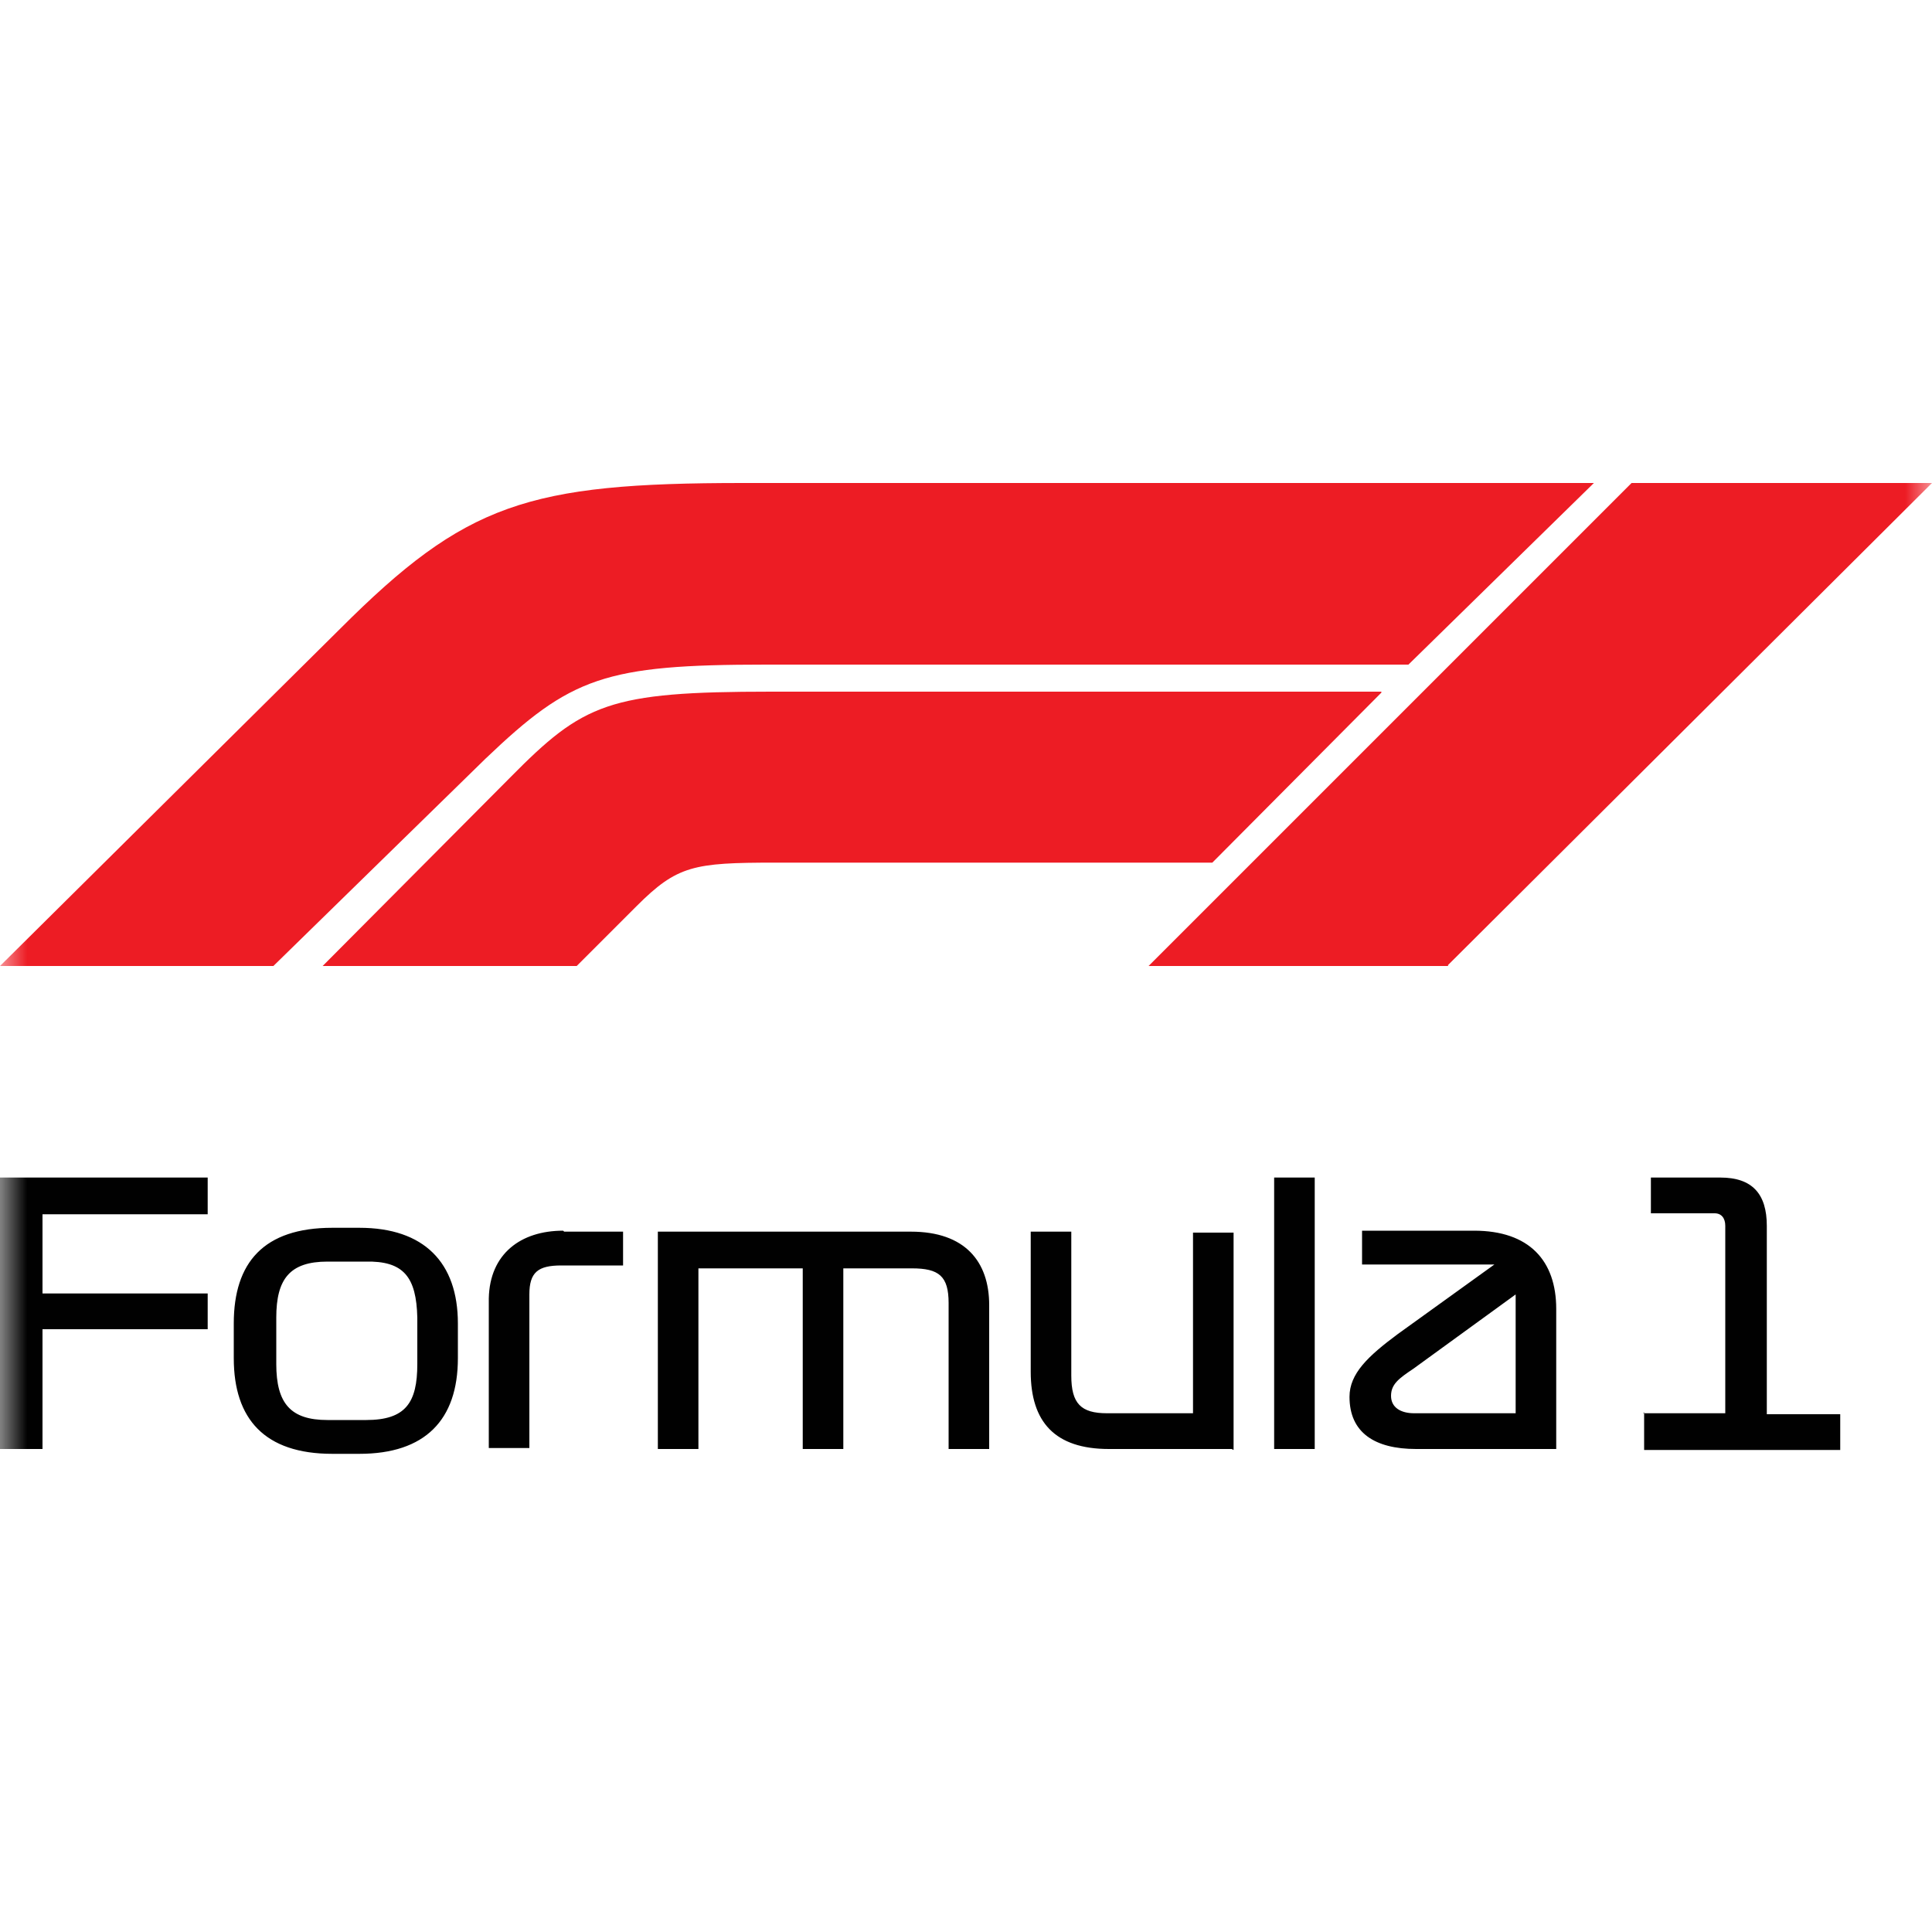 <svg width="36" height="36" viewBox="0 0 36 36" fill="none" xmlns="http://www.w3.org/2000/svg">
<mask id="mask0_1184_21" style="mask-type:alpha" maskUnits="userSpaceOnUse" x="0" y="0" width="36" height="36">
<rect width="36" height="36" fill="#C4C4C4"/>
</mask>
<g mask="url(#mask0_1184_21)">
<path d="M0 21.942H3.87V22.626H0.792V24.102H3.87V24.768H0.792V27H0V21.942ZM8.532 25.308C8.532 26.46 7.92 27.09 6.696 27.09H6.192C4.932 27.09 4.356 26.442 4.356 25.308V24.66C4.356 23.526 4.914 22.878 6.192 22.878H6.696C7.902 22.878 8.532 23.526 8.532 24.66V25.308ZM6.804 23.508H6.102C5.4 23.508 5.148 23.832 5.148 24.552V25.416C5.148 26.154 5.418 26.46 6.102 26.46H6.822C7.56 26.46 7.776 26.136 7.776 25.416V24.552C7.758 23.796 7.524 23.49 6.804 23.508ZM10.512 22.95H11.61V23.58H10.458C10.026 23.58 9.864 23.706 9.864 24.12V26.982H9.108V24.192C9.126 23.364 9.702 22.932 10.494 22.932L10.512 22.95ZM12.294 22.95H16.974C17.982 22.95 18.432 23.508 18.432 24.318V27H17.676V24.282C17.676 23.778 17.496 23.634 16.992 23.634H15.714V27H14.958V23.634H13.014V27H12.258V22.95H12.294ZM22.95 27H20.664C19.656 27 19.206 26.496 19.206 25.56V22.95H19.962V25.632C19.962 26.154 20.142 26.334 20.628 26.334H22.23V22.968H22.986V27.018L22.95 27ZM24.498 21.942V27H23.742V21.942H24.498ZM28.998 27H26.388C25.614 27 25.146 26.694 25.146 26.028C25.146 25.596 25.488 25.272 26.046 24.858L27.846 23.562H25.38V22.932H27.468C28.494 22.932 28.998 23.49 28.998 24.39V27ZM28.242 26.334V24.12L26.334 25.506C26.064 25.686 25.92 25.794 25.92 26.01C25.92 26.226 26.1 26.334 26.352 26.334H28.242ZM30.618 26.334H32.148V22.842C32.148 22.698 32.076 22.608 31.95 22.608H30.762V21.942H32.058C32.652 21.942 32.922 22.248 32.922 22.842V26.352H34.29V27.018H30.636V26.316L30.618 26.334Z" fill="#010101"/>
<path d="M9.072 14.112L5.094 18H0L6.336 11.718C8.676 9.378 9.828 9 13.842 9H29.7L26.244 12.384H14.274C11.268 12.384 10.638 12.618 9.054 14.13L9.072 14.112ZM25.74 12.888H14.364C11.34 12.888 10.872 13.104 9.504 14.49L6.012 18H10.746L11.862 16.884C12.618 16.128 12.924 16.074 14.436 16.074H22.59L25.74 12.906V12.888ZM26.982 17.982L36 9H30.402L21.402 18H26.982V17.982Z" fill="#ED1C24"/>
</g>
</svg>
